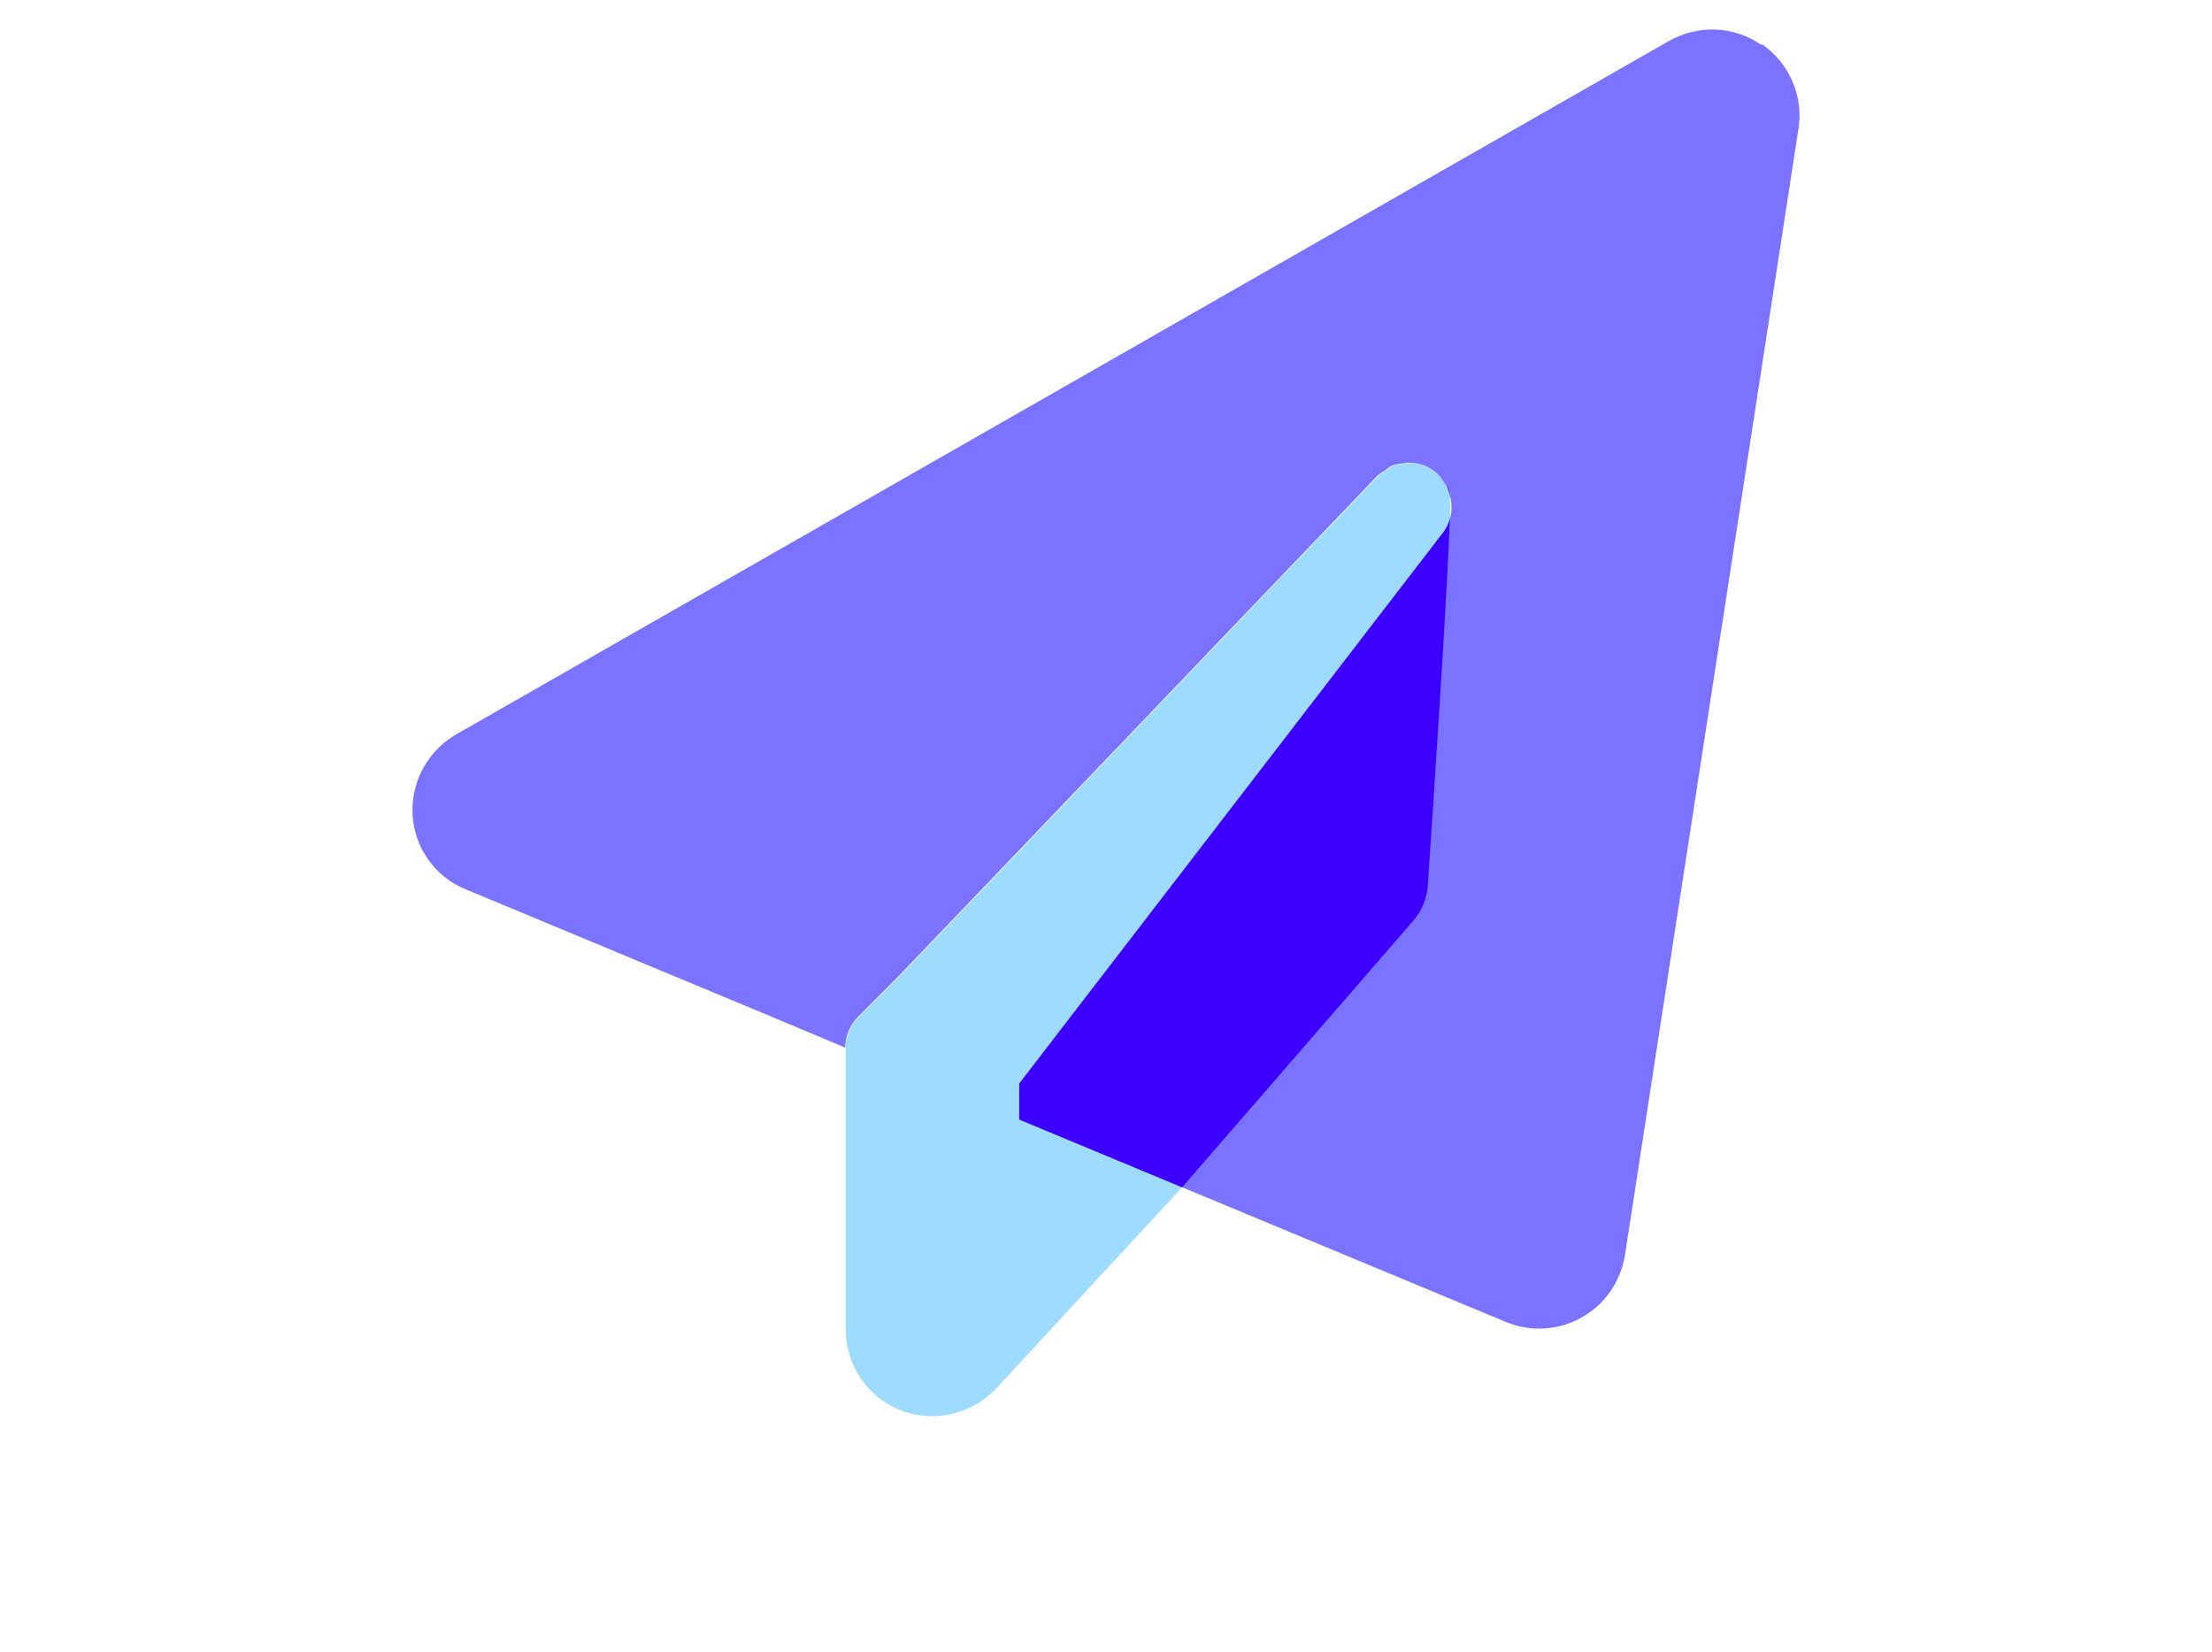 <svg width="75" height="56" viewBox="0 0 75 56" fill="none" xmlns="http://www.w3.org/2000/svg">
<path d="M49.163 16.747C49.131 16.667 49.131 16.571 49.083 16.507C49.083 16.475 49.035 16.459 49.019 16.427C48.938 16.298 48.858 16.17 48.73 16.058C48.425 15.801 48.073 15.689 47.704 15.705C47.672 15.705 47.64 15.721 47.624 15.721C47.48 15.721 47.335 15.769 47.191 15.818C47.111 15.85 47.047 15.914 46.983 15.962C46.886 16.026 46.79 16.074 46.71 16.154L30.406 33.196L29.108 34.494C28.835 34.767 28.675 35.151 28.675 35.536V45.075C28.675 46.293 29.412 47.367 30.535 47.816C31.657 48.249 32.939 47.961 33.773 47.079L40.057 40.281L47.897 31.24C48.201 30.903 48.377 30.47 48.41 30.021C48.602 27.248 49.275 17.132 49.163 16.747Z" fill="#9EDCFF"/>
<path d="M59.712 1.517C58.782 0.876 57.58 0.828 56.586 1.389L15.481 24.891C14.503 25.452 13.926 26.51 13.99 27.633C14.054 28.755 14.76 29.733 15.786 30.15L26.062 34.43L28.659 35.52C28.659 35.135 28.819 34.751 29.092 34.478L30.39 33.179L46.694 16.138C46.775 16.058 46.871 16.01 46.967 15.946C47.031 15.898 47.095 15.834 47.175 15.801C47.319 15.737 47.464 15.721 47.608 15.705C47.64 15.705 47.672 15.689 47.688 15.689C48.057 15.673 48.442 15.785 48.73 16.058C48.843 16.154 48.923 16.282 49.003 16.411C49.019 16.443 49.051 16.459 49.067 16.491C49.099 16.571 49.115 16.651 49.147 16.731C49.275 17.164 49.227 17.661 48.939 18.046L34.559 36.739V37.957L51.055 44.818C51.889 45.171 52.834 45.107 53.62 44.674C54.405 44.241 54.95 43.456 55.095 42.558L60.978 4.371C61.155 3.265 60.674 2.143 59.744 1.501L59.712 1.517Z" fill="#7A73FF"/>
<path d="M49.159 17.59C49.071 20.142 48.572 27.685 48.41 30.021C48.378 30.47 48.201 30.903 47.897 31.24L40.081 40.254L34.559 37.957V36.739L48.938 18.046C49.043 17.906 49.115 17.751 49.159 17.59ZM48.818 16.145C48.899 16.234 48.959 16.33 49.019 16.426C49.035 16.458 49.083 16.475 49.083 16.506C49.131 16.571 49.131 16.668 49.163 16.748C49.167 16.763 49.17 16.793 49.172 16.837C49.164 16.802 49.158 16.766 49.148 16.731C49.115 16.651 49.099 16.571 49.067 16.491C49.051 16.459 49.019 16.443 49.003 16.411C48.943 16.314 48.882 16.218 48.809 16.135L48.818 16.145Z" fill="#3D00FF"/>
</svg>
